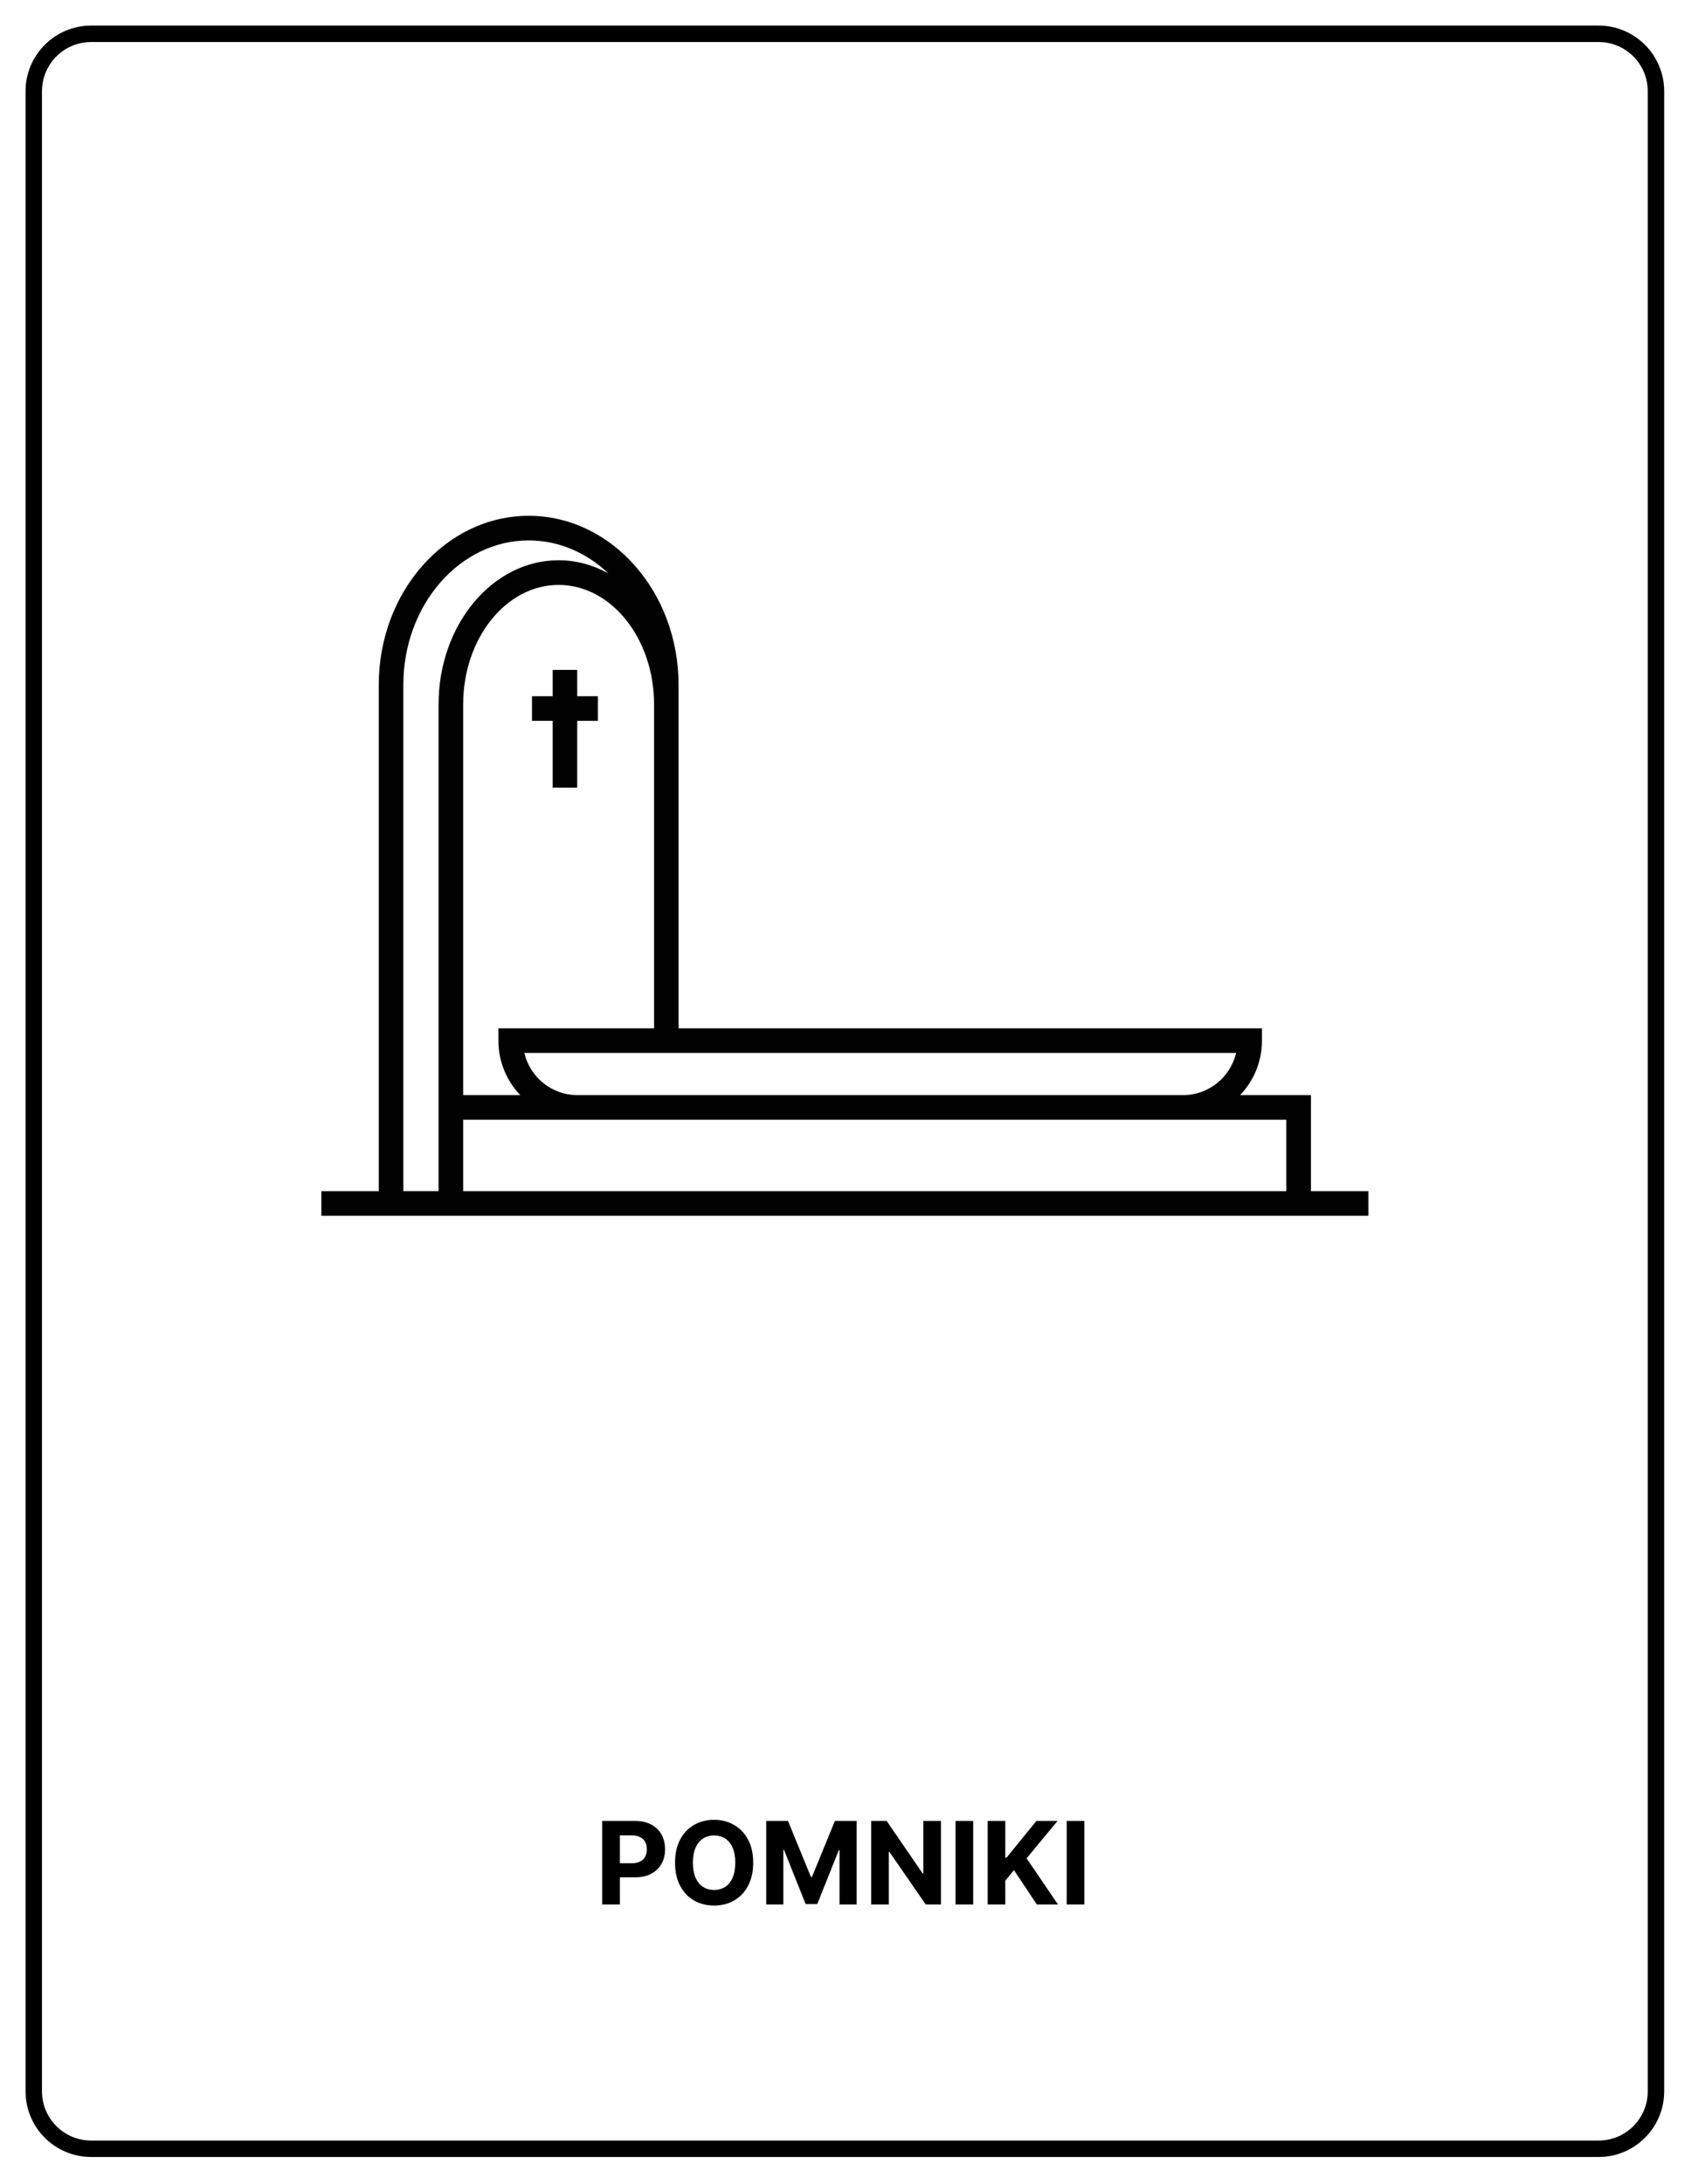 <svg xmlns="http://www.w3.org/2000/svg" xmlns:xlink="http://www.w3.org/1999/xlink" xmlns:serif="http://www.serif.com/" width="100%" height="100%" viewBox="0 0 860 1110" xml:space="preserve" style="fill-rule:evenodd;clip-rule:evenodd;"><path d="M842.18,46.346c-0,-16.097 -13.07,-29.166 -29.167,-29.166l-766.667,-0c-16.097,-0 -29.166,13.069 -29.166,29.166l-0,1016.67c-0,16.097 13.069,29.167 29.166,29.167l766.667,-0c16.097,-0 29.167,-13.07 29.167,-29.167l-0,-1016.67Z" style="fill:none;stroke:#000;stroke-width:8.33px;"></path><path d="M842.18,46.346c-0,-16.097 -13.07,-29.166 -29.167,-29.166l-766.667,-0c-16.097,-0 -29.166,13.069 -29.166,29.166l-0,1016.67c-0,16.097 13.069,29.167 29.166,29.167l766.667,-0c16.097,-0 29.167,-13.07 29.167,-29.167l-0,-1016.67Z" style="fill:none;stroke:#000;stroke-opacity:0.2;stroke-width:8.33px;"></path><g><path d="M293.555,340.513l-12.5,-0l-0,13.375l-10.5,-0l-0,12.5l10.5,-0l-0,33.958l12.5,0l-0,-33.958l10.5,-0l-0,-12.5l-10.5,-0l-0,-13.375Z" style="fill:#010101;fill-rule:nonzero;"></path><path d="M666.721,605.471l0,-48.833l-36.041,-0c6.875,-7.208 11.125,-16.958 11.125,-27.708l-0,-6.25l-296.709,-0l0,-174.625c0,-47.334 -34.166,-85.875 -76.208,-85.875c-42.042,-0 -76.25,38.541 -76.25,85.875l-0,257.416l-29.208,0l-0,12.5l532.5,0l-0,-12.5l-29.209,0Zm-65.083,-48.833l-307.958,-0c-13.125,-0 -24.167,-9.167 -27,-21.458l361.958,-0c-2.833,12.291 -13.875,21.458 -27,21.458Zm-348.167,-33.958l0,6.25c0,10.75 4.25,20.5 11.125,27.708l-29.041,-0l-0,-198.625c-0,-33.458 21.75,-60.708 48.541,-60.708c26.792,-0 48.542,27.25 48.542,60.708l-0,164.667l-79.167,-0Zm-48.333,82.791l-0,-257.416c-0,-40.459 28.583,-73.375 63.75,-73.375c15.375,-0 29.542,6.333 40.542,16.791c-7.709,-4.25 -16.292,-6.708 -25.334,-6.708c-33.666,-0 -61.041,32.833 -61.041,73.208l-0,247.459l-17.917,-0l-0,0.041Zm30.417,0l-0,-36.333l418.625,-0l-0,36.333l-418.625,0Z" style="fill:#010101;fill-rule:nonzero;"></path></g><path d="M306.263,968.013l-0,-42.458l16.75,-0c3.208,-0 5.958,0.625 8.25,1.875c2.25,1.208 3.958,2.875 5.167,5.041c1.208,2.167 1.791,4.667 1.791,7.459c0,2.833 -0.583,5.333 -1.833,7.458c-1.208,2.167 -2.958,3.833 -5.25,5.042c-2.292,1.208 -5.083,1.791 -8.333,1.791l-10.667,0l-0,-7.166l9.208,-0c1.709,-0 3.125,-0.292 4.25,-0.917c1.167,-0.583 2,-1.417 2.542,-2.5c0.583,-1.083 0.833,-2.292 0.833,-3.708c0,-1.375 -0.25,-2.625 -0.833,-3.667c-0.542,-1.083 -1.375,-1.875 -2.542,-2.458c-1.125,-0.625 -2.541,-0.917 -4.291,-0.917l-6.042,-0l-0,35.125l-9,-0Zm76.792,-21.25c-0,4.625 -0.875,8.583 -2.667,11.833c-1.708,3.25 -4.083,5.709 -7.125,7.417c-2.958,1.708 -6.333,2.542 -10.083,2.542c-3.792,-0 -7.167,-0.834 -10.167,-2.542c-3,-1.708 -5.375,-4.208 -7.083,-7.458c-1.75,-3.25 -2.625,-7.167 -2.625,-11.792c-0,-4.625 0.875,-8.542 2.625,-11.792c1.708,-3.25 4.083,-5.708 7.083,-7.416c3,-1.709 6.375,-2.584 10.167,-2.584c3.75,0 7.125,0.875 10.083,2.584c3.042,1.708 5.417,4.166 7.125,7.416c1.792,3.25 2.667,7.167 2.667,11.792Zm-9.125,-0c-0,-3 -0.417,-5.5 -1.334,-7.583c-0.875,-2.042 -2.125,-3.584 -3.75,-4.667c-1.625,-1.042 -3.5,-1.583 -5.666,-1.583c-2.167,-0 -4.084,0.541 -5.667,1.583c-1.625,1.083 -2.875,2.625 -3.792,4.667c-0.875,2.083 -1.333,4.583 -1.333,7.583c-0,3 0.458,5.542 1.333,7.583c0.917,2.084 2.167,3.625 3.792,4.709c1.583,1.041 3.5,1.583 5.667,1.583c2.166,-0 4.041,-0.542 5.666,-1.583c1.625,-1.084 2.875,-2.625 3.75,-4.709c0.917,-2.041 1.334,-4.583 1.334,-7.583Zm15.75,-21.208l11.083,-0l11.667,28.5l0.5,-0l11.666,-28.5l11.084,-0l-0,42.458l-8.709,-0l0,-27.625l-0.375,-0l-10.958,27.417l-5.917,-0l-11,-27.542l-0.333,-0l-0,27.75l-8.708,-0l-0,-42.458Zm88.875,-0l-0,42.458l-7.75,-0l-18.459,-26.708l-0.333,-0l-0,26.708l-8.958,-0l-0,-42.458l7.875,-0l18.333,26.708l0.333,-0l0,-26.708l8.959,-0Zm16.375,-0l-0,42.458l-8.959,-0l0,-42.458l8.959,-0Zm7.375,42.458l-0,-42.458l8.958,-0l-0,18.708l0.583,-0l15.25,-18.708l10.75,-0l-15.75,19l15.959,23.458l-10.75,-0l-11.625,-17.458l-4.417,5.375l-0,12.083l-8.958,-0Zm49.166,-42.458l0,42.458l-8.958,-0l-0,-42.458l8.958,-0Z" style="fill-rule:nonzero;"></path></svg>